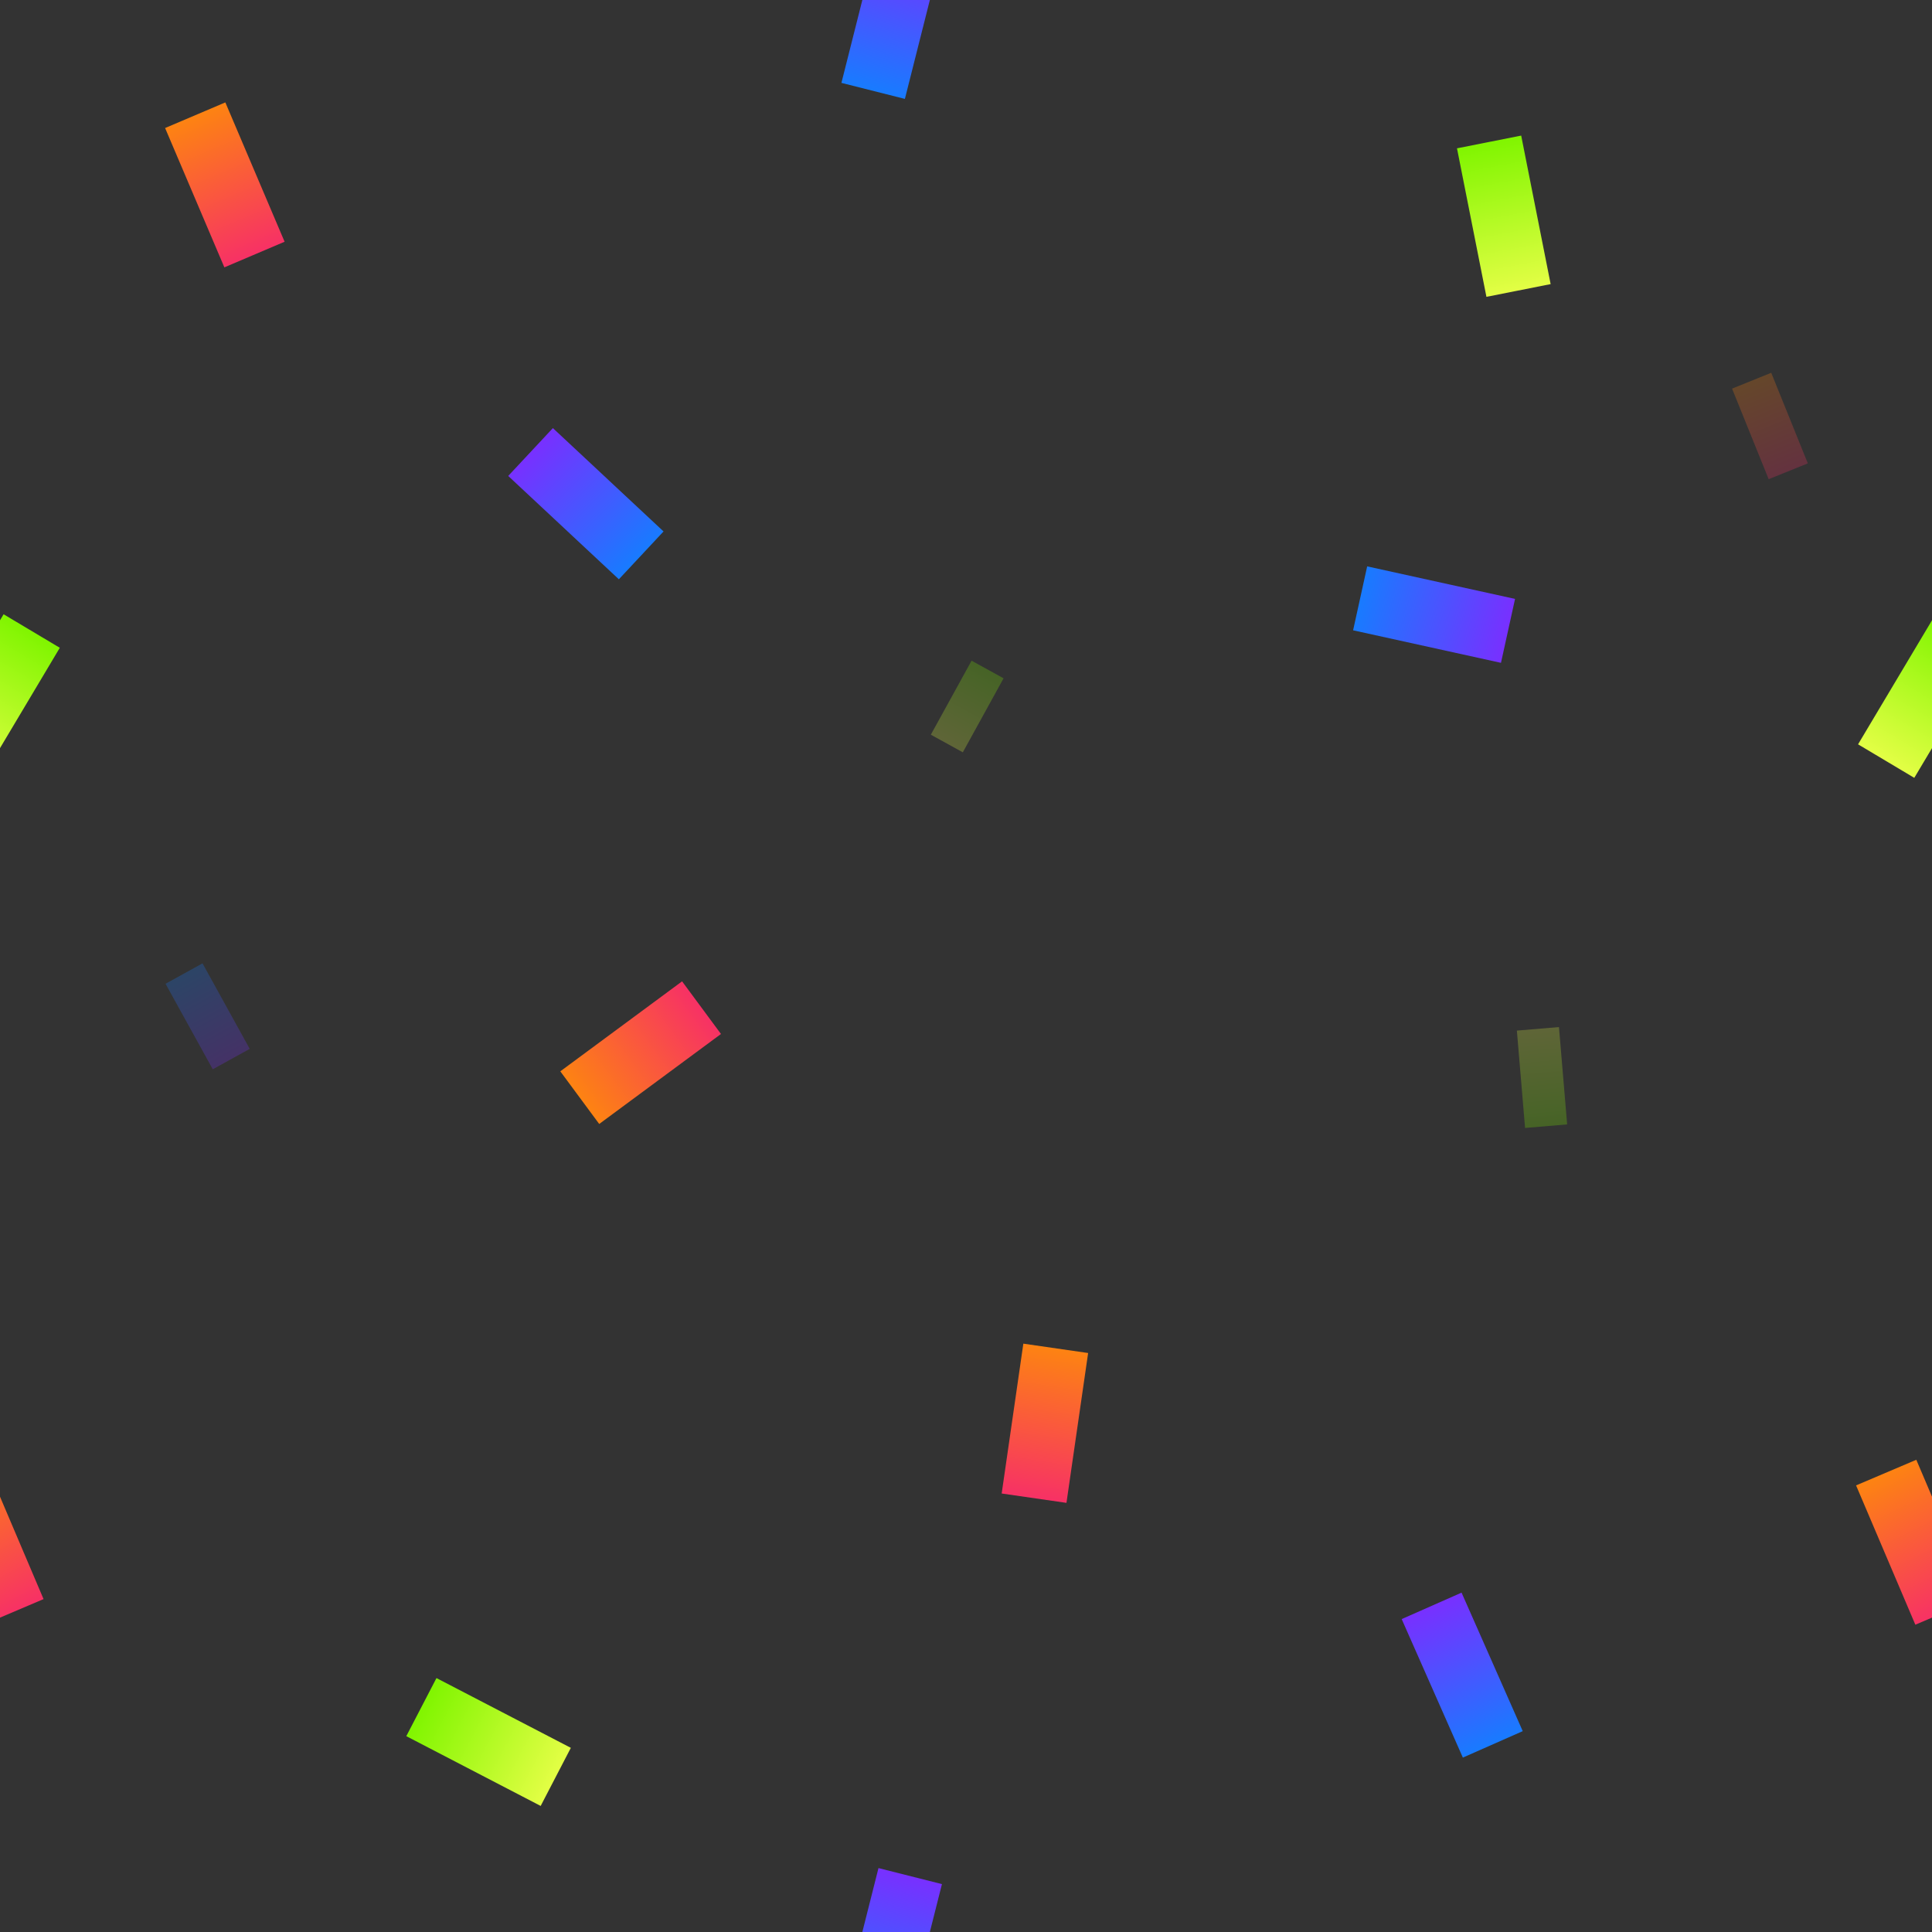 <?xml version="1.0" encoding="UTF-8" standalone="no"?>
<!-- Created with Inkscape (http://www.inkscape.org/) -->

<svg
   width="100mm"
   height="100mm"
   viewBox="0 0 100 100"
   version="1.1"
   id="svg2586"
   inkscape:export-filename="C:\Users\cente\Desktop\spoiler.png"
   inkscape:export-xdpi="88.888901"
   inkscape:export-ydpi="88.888901"
   inkscape:version="1.1.1 (3bf5ae0d25, 2021-09-20)"
   sodipodi:docname="confetti.svg"
   xmlns:inkscape="http://www.inkscape.org/namespaces/inkscape"
   xmlns:sodipodi="http://sodipodi.sourceforge.net/DTD/sodipodi-0.dtd"
   xmlns:xlink="http://www.w3.org/1999/xlink"
   xmlns="http://www.w3.org/2000/svg"
   xmlns:svg="http://www.w3.org/2000/svg">
  <rect x="0" y="0" width="100" height="100" fill="#333333" stroke="none"/>
  <sodipodi:namedview
     id="namedview2588"
     pagecolor="#ffffff"
     bordercolor="#666666"
     borderopacity="1.0"
     inkscape:pageshadow="2"
     inkscape:pageopacity="0.0"
     inkscape:pagecheckerboard="0"
     inkscape:document-units="mm"
     showgrid="false"
     inkscape:snap-bbox="true"
     inkscape:bbox-paths="true"
     inkscape:bbox-nodes="true"
     inkscape:snap-bbox-edge-midpoints="true"
     inkscape:snap-bbox-midpoints="true"
     inkscape:object-paths="true"
     inkscape:snap-intersection-paths="true"
     inkscape:snap-smooth-nodes="true"
     inkscape:snap-midpoints="true"
     inkscape:snap-object-midpoints="true"
     inkscape:snap-center="true"
     inkscape:snap-text-baseline="true"
     inkscape:snap-page="true"
     inkscape:zoom="1.0230033"
     inkscape:cx="181.84404"
     inkscape:cy="166.63726"
     inkscape:window-width="1920"
     inkscape:window-height="1001"
     inkscape:window-x="-9"
     inkscape:window-y="-9"
     inkscape:window-maximized="1"
     inkscape:current-layer="layer1"
     inkscape:snap-global="true" />
  <defs
     id="defs2583">
    <linearGradient
       inkscape:collect="always"
       id="linearGradient3346">
      <stop
         style="stop-color:#80f500;stop-opacity:0.25"
         offset="0"
         id="stop3342" />
      <stop
         style="stop-color:#e3fe45;stop-opacity:0.25"
         offset="1"
         id="stop3344" />
    </linearGradient>
    <linearGradient
       inkscape:collect="always"
       id="linearGradient2880">
      <stop
         style="stop-color:#187bff;stop-opacity:0.25"
         offset="0"
         id="stop2876" />
      <stop
         style="stop-color:#7830ff;stop-opacity:0.25"
         offset="1"
         id="stop2878" />
    </linearGradient>
    <linearGradient
       inkscape:collect="always"
       id="linearGradient2008">
      <stop
         style="stop-color:#f73165;stop-opacity:0.25"
         offset="0"
         id="stop2004" />
      <stop
         style="stop-color:#fd8312;stop-opacity:0.25"
         offset="1"
         id="stop2006" />
    </linearGradient>
    <linearGradient
       inkscape:collect="always"
       id="linearGradient19831">
      <stop
         style="stop-color:#80f500;stop-opacity:1"
         offset="0"
         id="stop19827" />
      <stop
         style="stop-color:#e3fe45;stop-opacity:1"
         offset="1"
         id="stop19829" />
    </linearGradient>
    <linearGradient
       inkscape:collect="always"
       id="linearGradient12353">
      <stop
         style="stop-color:#187bff;stop-opacity:1"
         offset="0"
         id="stop12349" />
      <stop
         style="stop-color:#7830ff;stop-opacity:1"
         offset="1"
         id="stop12351" />
    </linearGradient>
    <linearGradient
       inkscape:collect="always"
       id="linearGradient5151">
      <stop
         style="stop-color:#f73165;stop-opacity:1"
         offset="0"
         id="stop5147" />
      <stop
         style="stop-color:#fd8312;stop-opacity:1"
         offset="1"
         id="stop5149" />
    </linearGradient>
    <linearGradient
       inkscape:collect="always"
       xlink:href="#linearGradient5151"
       id="linearGradient5153"
       x1="-6.964"
       y1="-17.28"
       x2="-6.964"
       y2="-9.443"
       gradientUnits="userSpaceOnUse" />
    <linearGradient
       inkscape:collect="always"
       xlink:href="#linearGradient5151"
       id="linearGradient11137"
       x1="-63.904"
       y1="-50.079"
       x2="-63.904"
       y2="-42.243"
       gradientUnits="userSpaceOnUse"
       gradientTransform="translate(-0.165,-19.009)" />
    <linearGradient
       inkscape:collect="always"
       xlink:href="#linearGradient5151"
       id="linearGradient11145"
       x1="-89.943"
       y1="-23.637"
       x2="-89.943"
       y2="-31.474"
       gradientUnits="userSpaceOnUse"
       gradientTransform="translate(26.418,21.841)" />
    <linearGradient
       inkscape:collect="always"
       xlink:href="#linearGradient12353"
       id="linearGradient12141"
       x1="331.173"
       y1="17.78"
       x2="338.425"
       y2="-10.938"
       gradientUnits="userSpaceOnUse"
       gradientTransform="matrix(0.265,0,0,0.265,-42.429,0)" />
    <linearGradient
       inkscape:collect="always"
       xlink:href="#linearGradient12353"
       id="linearGradient12143"
       x1="87.623"
       y1="4.704"
       x2="89.542"
       y2="-2.894"
       gradientUnits="userSpaceOnUse"
       gradientTransform="translate(-42.429,100)" />
    <linearGradient
       inkscape:collect="always"
       xlink:href="#linearGradient12353"
       id="linearGradient12355"
       x1="-1.645"
       y1="-43.876"
       x2="-1.913"
       y2="-36.04"
       gradientUnits="userSpaceOnUse" />
    <linearGradient
       inkscape:collect="always"
       xlink:href="#linearGradient12353"
       id="linearGradient19293"
       gradientUnits="userSpaceOnUse"
       x1="-82.448"
       y1="-77.454"
       x2="-82.448"
       y2="-69.617"
       gradientTransform="translate(48.245,-36.354)" />
    <linearGradient
       inkscape:collect="always"
       xlink:href="#linearGradient12353"
       id="linearGradient19715"
       gradientUnits="userSpaceOnUse"
       x1="-15.118"
       y1="75.411"
       x2="-15.118"
       y2="83.248" />
    <linearGradient
       inkscape:collect="always"
       xlink:href="#linearGradient19831"
       id="linearGradient19833"
       x1="-31.395"
       y1="-58.718"
       x2="-31.395"
       y2="-50.882"
       gradientUnits="userSpaceOnUse"
       gradientTransform="translate(-36.971,118.796)" />
    <linearGradient
       inkscape:collect="always"
       xlink:href="#linearGradient19831"
       id="linearGradient26223"
       x1="101.641"
       y1="32.662"
       x2="97.628"
       y2="39.393"
       gradientUnits="userSpaceOnUse"
       gradientTransform="translate(-100)" />
    <linearGradient
       inkscape:collect="always"
       xlink:href="#linearGradient19831"
       id="linearGradient26233"
       gradientUnits="userSpaceOnUse"
       x1="101.641"
       y1="32.662"
       x2="97.628"
       y2="39.393" />
    <linearGradient
       inkscape:collect="always"
       xlink:href="#linearGradient19831"
       id="linearGradient26353"
       gradientUnits="userSpaceOnUse"
       x1="-54.519"
       y1="-21.655"
       x2="-54.519"
       y2="-29.492"
       gradientTransform="translate(-19.656,-0.541)" />
    <linearGradient
       inkscape:collect="always"
       xlink:href="#linearGradient5151"
       id="linearGradient26441"
       x1="101.128"
       y1="83.249"
       x2="97.629"
       y2="76.221"
       gradientUnits="userSpaceOnUse" />
    <linearGradient
       inkscape:collect="always"
       xlink:href="#linearGradient5151"
       id="linearGradient26603"
       gradientUnits="userSpaceOnUse"
       x1="101.128"
       y1="83.249"
       x2="97.629"
       y2="76.221"
       gradientTransform="translate(-100)" />
    <linearGradient
       inkscape:collect="always"
       xlink:href="#linearGradient2880"
       id="linearGradient1451"
       gradientUnits="userSpaceOnUse"
       x1="-15.118"
       y1="75.411"
       x2="-15.118"
       y2="83.248"
       gradientTransform="matrix(0.645,0,0,0.645,-6.268,0.068)" />
    <linearGradient
       inkscape:collect="always"
       xlink:href="#linearGradient2008"
       id="linearGradient1810"
       gradientUnits="userSpaceOnUse"
       gradientTransform="matrix(0.645,0,0,0.645,-35.45,-24.992)"
       x1="-63.904"
       y1="-50.079"
       x2="-63.904"
       y2="-42.243" />
    <linearGradient
       inkscape:collect="always"
       xlink:href="#linearGradient3346"
       id="linearGradient3059"
       gradientUnits="userSpaceOnUse"
       gradientTransform="matrix(0.558,0,0,0.558,79.009,38.462)"
       x1="-31.395"
       y1="-58.718"
       x2="-31.395"
       y2="-50.882" />
    <linearGradient
       inkscape:collect="always"
       xlink:href="#linearGradient3346"
       id="linearGradient3606"
       gradientUnits="userSpaceOnUse"
       gradientTransform="matrix(0.645,0,0,0.645,95.114,97.616)"
       x1="-31.395"
       y1="-50.882"
       x2="-31.395"
       y2="-58.718" />
  </defs>
  <g
     inkscape:label="Capa 1"
     inkscape:groupmode="layer"
     id="layer1">
    <rect
       style="fill:url(#linearGradient12355);stroke-width:0.05;fill-opacity:1"
       id="rect3607"
       width="3.388"
       height="7.837"
       x="-3.339"
       y="-43.876"
       ry="0"
       transform="rotate(133.044)" />
    <rect
       style="fill:url(#linearGradient11145);fill-opacity:1;stroke-width:0.05"
       id="rect3607-1"
       width="3.388"
       height="7.837"
       x="-65.22"
       y="-9.633"
       ry="0"
       transform="rotate(-126.465)" />
    <rect
       style="fill:url(#linearGradient19715);stroke-width:0.05;fill-opacity:1.0"
       id="rect3607-4"
       width="3.388"
       height="7.837"
       x="-16.812"
       y="75.411"
       ry="0"
       transform="rotate(-77.591)" />
    <rect
       style="fill:url(#linearGradient11137);fill-opacity:1;stroke:none;stroke-width:0.05"
       id="rect3607-2"
       width="3.388"
       height="7.837"
       x="-65.763"
       y="-69.089"
       ry="0"
       transform="rotate(-171.773)" />
    <rect
       style="fill:url(#linearGradient26353);fill-opacity:1;stroke-width:0.05"
       id="rect3607-0"
       width="3.388"
       height="7.837"
       x="-75.869"
       y="-30.032"
       ry="0"
       transform="rotate(168.787)" />
    <path
       id="rect3607-6"
       style="fill:url(#linearGradient26603);fill-opacity:1.0;stroke-width:0.05"
       d="M 0,83.728 2.255,82.769 0,77.468 Z" />
    <rect
       style="fill:url(#linearGradient5153);stroke-width:0.05;fill-opacity:1"
       id="rect3607-59"
       width="3.388"
       height="7.837"
       x="-8.658"
       y="-17.28"
       ry="0"
       transform="rotate(156.957)" />
    <rect
       style="fill:url(#linearGradient19833);fill-opacity:1;stroke-width:0.05"
       id="rect3607-8"
       width="3.388"
       height="7.837"
       x="-70.06"
       y="60.077"
       ry="0"
       transform="rotate(-62.558)" />
    <rect
       style="fill:url(#linearGradient19293);fill-opacity:1;stroke-width:0.05"
       id="rect3607-14"
       width="3.388"
       height="7.837"
       x="-35.897"
       y="-113.808"
       ry="0"
       transform="rotate(156.171)" />
    <path
       id="rect3607-50"
       style="fill:url(#linearGradient12141);fill-opacity:1;stroke-width:0.05"
       d="M 44.635,0 43.552,4.29 46.837,5.119 48.129,0 Z" />
    <path
       id="path5114"
       style="fill:url(#linearGradient12143);fill-opacity:1;stroke-width:0.05"
       d="m 44.635,100 h 3.494 l 0.626,-2.479 -3.285,-0.829 z" />
    <path
       id="rect3607-144"
       style="fill:url(#linearGradient26223);fill-opacity:1;stroke-width:0.05"
       d="M 0,38.723 3.096,33.529 0.186,31.794 0,32.106 Z" />
    <path
       id="path4927"
       style="fill:url(#linearGradient26233);stroke-width:0.05;fill-opacity:1.0"
       d="m 100,38.723 v -6.617 l -3.827,6.42 2.91,1.735 z" />
    <path
       id="rect3607-6-5"
       style="fill:url(#linearGradient26441);stroke-width:0.05;fill-opacity:1.0"
       d="m 99.188,75.558 -3.118,1.326 3.068,7.211 L 100,83.728 v -6.261 z" />
    <rect
       style="fill:url(#linearGradient3606);fill-opacity:1.0;stroke-width:0.032"
       id="rect3607-8-6"
       width="2.186"
       height="5.056"
       x="73.767"
       y="59.736"
       ry="0"
       transform="rotate(-4.807)" />
    <rect
       style="fill:url(#linearGradient1810);fill-opacity:1;stroke:none;stroke-width:0.032"
       id="rect3607-2-5"
       width="2.186"
       height="5.056"
       x="-77.768"
       y="-57.3"
       ry="0"
       transform="rotate(157.993)" />
    <rect
       style="fill:url(#linearGradient1451);fill-opacity:1;stroke-width:0.032"
       id="rect3607-4-2"
       width="2.186"
       height="5.056"
       x="-17.114"
       y="48.717"
       ry="0"
       transform="rotate(-28.908)" />
    <rect
       style="fill:url(#linearGradient3059);fill-opacity:1;stroke-width:0.028"
       id="rect3607-8-1"
       width="1.89"
       height="4.373"
       x="60.547"
       y="5.7"
       ry="0"
       transform="rotate(28.838)" />
  </g>
</svg>

